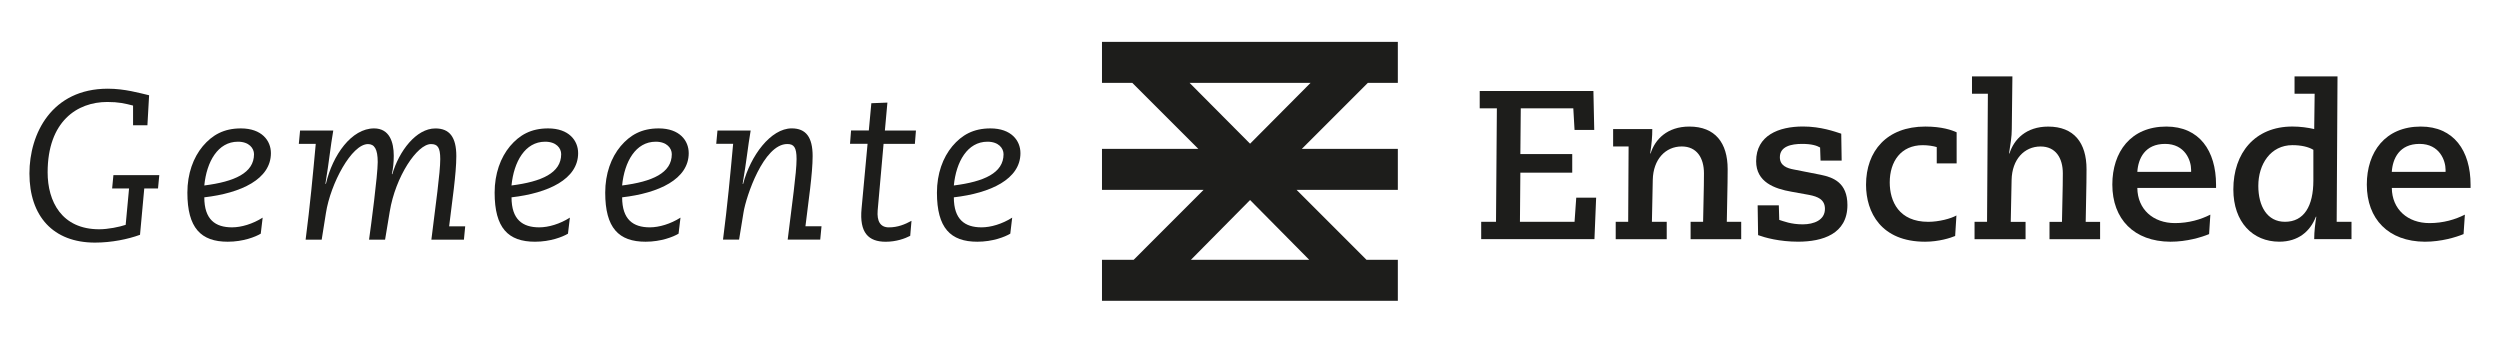 <?xml version="1.0" encoding="utf-8"?>
<!-- Generator: Adobe Illustrator 25.1.0, SVG Export Plug-In . SVG Version: 6.00 Build 0)  -->
<svg version="1.1" id="Laag_1" xmlns="http://www.w3.org/2000/svg" xmlns:xlink="http://www.w3.org/1999/xlink" x="0px" y="0px"
	 viewBox="0 0 841.89 113.39" style="enable-background:new 0 0 841.89 113.39;" xml:space="preserve">
<style type="text/css">
	.st0{fill-rule:evenodd;clip-rule:evenodd;fill:#1D1D1B;}
</style>
<g>
	<polygon class="st0" points="498.8,74.7 503.79,74.7 504.08,36.48 498.3,36.48 498.3,30.64 536.59,30.64 536.87,43.76 
		530.24,43.76 529.82,36.48 512.13,36.48 511.99,51.88 529.46,51.88 529.46,58.15 511.99,58.15 511.85,74.7 530.24,74.7 
		530.81,66.57 537.51,66.57 536.94,80.54 498.8,80.54 	"/>
	<path class="st0" d="M544.1,74.7h4.2l0.14-25.38h-5.21v-5.85h13.19c0,2.5-0.21,5.07-0.71,8.2h0.14c1.5-4.78,5.63-9.05,13.05-9.05
		c8.69,0,12.9,5.49,12.9,14.33c0,5.91-0.22,11.83-0.29,17.75h4.85v5.85h-17.04V74.7h4.21c0.07-5.42,0.29-10.91,0.29-16.33
		c0-5.2-2.42-9.05-7.48-9.05c-5.49,0-9.62,4.35-9.76,11.26l-0.29,14.12h4.99v5.85H544.1V74.7L544.1,74.7z"/>
	<path class="st0" d="M613.08,54.09l-0.15-4.42c-1.14-0.65-2.85-1.21-6.06-1.21c-3.71,0-7.49,0.85-7.49,4.49
		c0,2.85,2.42,3.71,4.71,4.13l9.05,1.78c4.21,0.86,8.99,2.64,8.99,10.2c0,9.76-8.42,12.33-16.61,12.33
		c-6.27,0-11.12-1.35-13.47-2.21l-0.15-10.04h7.13l0.14,4.91c1.43,0.43,3.92,1.5,7.91,1.5c3.77,0,7.48-1.43,7.48-5.21
		c0-3.13-2.35-4.13-5.35-4.71l-5.92-1.07c-5.7-1-11.9-3.21-11.9-10.27c0-8.7,7.63-11.69,15.76-11.69c6.06,0,10.69,1.71,12.9,2.42
		l0.14,9.06L613.08,54.09L613.08,54.09z"/>
	<path class="st0" d="M652.21,49.53c-1.14-0.35-2.93-0.64-4.71-0.64c-7.34,0-11.12,5.49-11.12,12.54c0,6.42,3.13,13.27,12.97,13.27
		c3.57,0,7.63-1.07,9.49-2.14l-0.43,6.91c-1.5,0.64-5.49,1.93-10.12,1.93c-14.83,0-19.89-9.9-19.89-19.18
		c0-11.34,6.98-19.6,19.96-19.6c5.63,0,8.98,1.22,10.55,1.93v10.48h-6.7L652.21,49.53L652.21,49.53z"/>
	<path class="st0" d="M664.94,74.7h4.21l0.28-43.13h-5.35v-5.84h13.61l-0.21,17.75c0,2.5-0.43,5.07-0.92,8.2h0.15
		c1.49-4.78,5.63-9.05,13.04-9.05c8.7,0,12.9,5.49,12.9,14.33c0,5.91-0.21,11.83-0.28,17.75h4.85v5.85h-17.04v-5.85h4.2
		c0.07-5.42,0.29-10.91,0.29-16.33c0-5.2-2.43-9.05-7.49-9.05c-5.49,0-9.62,4.35-9.76,11.26l-0.29,14.12h4.99v5.85h-17.18
		L664.94,74.7L664.94,74.7z"/>
	<path class="st0" d="M743.93,78.83c-2.57,1.07-7.48,2.57-13.05,2.57c-12.26-0.07-19.54-7.63-19.54-19.25
		c0-10.98,6.21-19.53,18.18-19.53c11.12,0,16.75,8.13,16.75,19.6v1.07h-26.51c0.07,7.21,5.34,11.84,12.68,11.84
		c4.63,0,8.7-1.21,11.91-2.85L743.93,78.83L743.93,78.83z M737.87,57.87v-0.71c0-3.07-2-8.7-8.77-8.7s-9.06,4.92-9.34,9.41H737.87
		L737.87,57.87z"/>
	<path class="st0" d="M791.87,80.54h-12.55c0-2.64,0.36-5.42,0.71-7.56h-0.14c-1.93,4.99-5.99,8.41-12.33,8.41
		c-8.91,0-15.47-6.56-15.47-17.61c0-12.26,7.27-21.17,19.89-21.17c2.64,0,5.13,0.35,7.34,0.85l0.15-11.9h-6.77v-5.84h14.47
		l-0.28,48.98h4.99v5.84H791.87z M779.04,50.45c-1.64-1-4.13-1.57-7.06-1.57c-7.34,0-11.48,6.42-11.48,13.69
		c0,6.91,2.99,12.12,8.98,12.12c6.42,0,9.56-5.28,9.56-13.9V50.45L779.04,50.45z"/>
	<path class="st0" d="M829.62,78.83c-2.57,1.07-7.49,2.57-13.04,2.57c-12.27-0.07-19.54-7.63-19.54-19.25
		c0-10.98,6.21-19.53,18.18-19.53c11.12,0,16.76,8.13,16.76,19.6v1.07h-26.52c0.07,7.21,5.34,11.84,12.69,11.84
		c4.63,0,8.7-1.21,11.91-2.85L829.62,78.83L829.62,78.83z M823.56,57.87v-0.71c0-3.07-1.99-8.7-8.77-8.7
		c-6.77,0-9.05,4.92-9.34,9.41H823.56L823.56,57.87z"/>
	<path class="st0" d="M44.81,42.17v-6.62c-2.78-0.71-4.84-1.21-8.68-1.21c-10.11,0-20.09,6.48-20.09,23.71
		c0,9.76,4.7,19.16,17.38,19.16c2.99,0,6.77-0.78,8.9-1.49l1.14-12.25h-5.7l0.43-4.49h15.45l-0.43,4.49h-4.63l-1.43,15.6
		c-4.05,1.49-9.61,2.63-15.17,2.63c-14.1,0-22.07-8.91-22.07-23.28c0-13.38,7.47-28.55,26.41-28.55c5.7,0,10.76,1.49,13.89,2.21
		l-0.57,10.11h-4.83V42.17z"/>
	<path class="st0" d="M87.81,78.69c-1.78,1.07-5.91,2.71-11.11,2.71c-9.04,0-13.6-4.63-13.6-16.52c0-6.41,1.99-11.82,5.2-15.66
		c3.21-3.77,7.05-5.98,12.82-5.98c7.05,0,10.11,4.13,10.11,8.33c0,8.76-10.04,13.46-22.43,14.88c0,7.48,3.7,10.11,9.33,10.11
		c3.13,0,6.98-1.14,10.32-3.27L87.81,78.69L87.81,78.69z M80.12,47.72c-6.76,0-10.54,6.76-11.32,14.74
		c10.18-1.29,16.74-4.21,16.74-10.54C85.53,49.93,83.89,47.72,80.12,47.72L80.12,47.72z"/>
	<path class="st0" d="M101.05,43.95h11.18c-1,5.77-1.35,10.11-2.64,17.88l0.15,0.14c2.28-9.83,8.68-18.73,16.23-18.73
		c5.2,0,6.63,4.63,6.63,9.19c0,2.21-0.21,4.41-0.64,6.12l0.14,0.15c2.28-7.84,8.05-15.45,14.52-15.45c4.77,0,7.05,2.92,7.05,9.33
		c0,5.91-1.43,15.38-2.42,23.64h5.41l-0.43,4.49h-10.96c1.43-11.75,2.99-22.5,2.99-27.14c0-3.99-0.93-5.05-3.13-5.05
		c-4.63,0-11.96,10.96-13.88,22.72l-1.57,9.47h-5.4c0.64-4.49,2.92-21.72,2.92-26.14c0-4.41-1.14-6.05-3.28-6.05
		c-5.48,0-12.6,13.24-14.16,23.21l-1.43,8.98h-5.41c1.49-11.46,2.49-22.22,3.41-32.26h-5.7L101.05,43.95L101.05,43.95z"/>
	<path class="st0" d="M191.27,78.69c-1.78,1.07-5.91,2.71-11.1,2.71c-9.05,0-13.6-4.63-13.6-16.52c0-6.41,1.99-11.82,5.19-15.66
		c3.21-3.77,7.05-5.98,12.82-5.98c7.05,0,10.11,4.13,10.11,8.33c0,8.76-10.04,13.46-22.43,14.88c0,7.48,3.7,10.11,9.33,10.11
		c3.13,0,6.97-1.14,10.32-3.27L191.27,78.69L191.27,78.69z M183.58,47.72c-6.77,0-10.54,6.76-11.33,14.74
		c10.18-1.29,16.73-4.21,16.73-10.54C188.99,49.93,187.36,47.72,183.58,47.72L183.58,47.72z"/>
	<path class="st0" d="M228.51,78.69c-1.78,1.07-5.91,2.71-11.1,2.71c-9.05,0-13.6-4.63-13.6-16.52c0-6.41,1.99-11.82,5.2-15.66
		c3.21-3.77,7.05-5.98,12.82-5.98c7.05,0,10.1,4.13,10.1,8.33c0,8.76-10.04,13.46-22.42,14.88c0,7.48,3.7,10.11,9.32,10.11
		c3.13,0,6.98-1.14,10.33-3.27L228.51,78.69L228.51,78.69z M220.82,47.72c-6.77,0-10.54,6.76-11.32,14.74
		c10.18-1.29,16.73-4.21,16.73-10.54C226.23,49.93,224.59,47.72,220.82,47.72L220.82,47.72z"/>
	<path class="st0" d="M241.61,43.95h11.18c-0.99,5.77-1.35,10.11-2.7,17.94l0.15,0.07c2.49-9.54,9.33-18.73,16.37-18.73
		c4.77,0,7.05,2.92,7.05,9.33c0,5.91-1.43,15.38-2.42,23.64h5.41l-0.43,4.49h-10.96c1.42-11.75,2.99-22.5,2.99-27.14
		c0-3.99-0.93-5.05-3.13-5.05c-7.97,0-13.88,17.66-14.74,23.07l-1.49,9.12h-5.41c1.49-11.46,2.49-22.22,3.41-32.26h-5.69
		L241.61,43.95L241.61,43.95z"/>
	<path class="st0" d="M292.16,48.43h-5.91l0.35-4.49h5.98l0.85-9.18l5.41-0.21l-0.85,9.4h10.46l-0.36,4.49h-10.54l-1.99,22.43
		c-0.29,3.57,0.85,5.7,3.77,5.7c2.99,0,5.41-1,7.62-2.21l-0.43,5.06c-1.78,0.92-4.7,1.99-8.26,1.99c-5.77,0-8.9-2.99-8.12-11.18
		L292.16,48.43L292.16,48.43z"/>
	<path class="st0" d="M340.22,78.69c-1.78,1.07-5.91,2.71-11.1,2.71c-9.04,0-13.6-4.63-13.6-16.52c0-6.41,1.99-11.82,5.2-15.66
		c3.2-3.77,7.04-5.98,12.82-5.98c7.04,0,10.1,4.13,10.1,8.33c0,8.76-10.04,13.46-22.43,14.88c0,7.48,3.7,10.11,9.33,10.11
		c3.13,0,6.98-1.14,10.32-3.27L340.22,78.69L340.22,78.69z M332.53,47.72c-6.76,0-10.54,6.76-11.32,14.74
		c10.18-1.29,16.74-4.21,16.74-10.54C337.94,49.93,336.3,47.72,332.53,47.72L332.53,47.72z"/>
	<path class="st0" d="M470.73,27.91v-13.8H371.1v13.8h10.21l22.23,22.22H371.1v13.8h34.22L381.76,87.5H371.1v13.79h99.63V87.5
		h-10.54l-23.57-23.57h34.11v-13.8H438.4l22.23-22.22H470.73L470.73,27.91z M401.04,87.5l19.93-20.14L440.9,87.5H401.04L401.04,87.5
		z M420.97,48.39L400.6,27.91h40.74L420.97,48.39L420.97,48.39z"/>
</g>
</svg>
